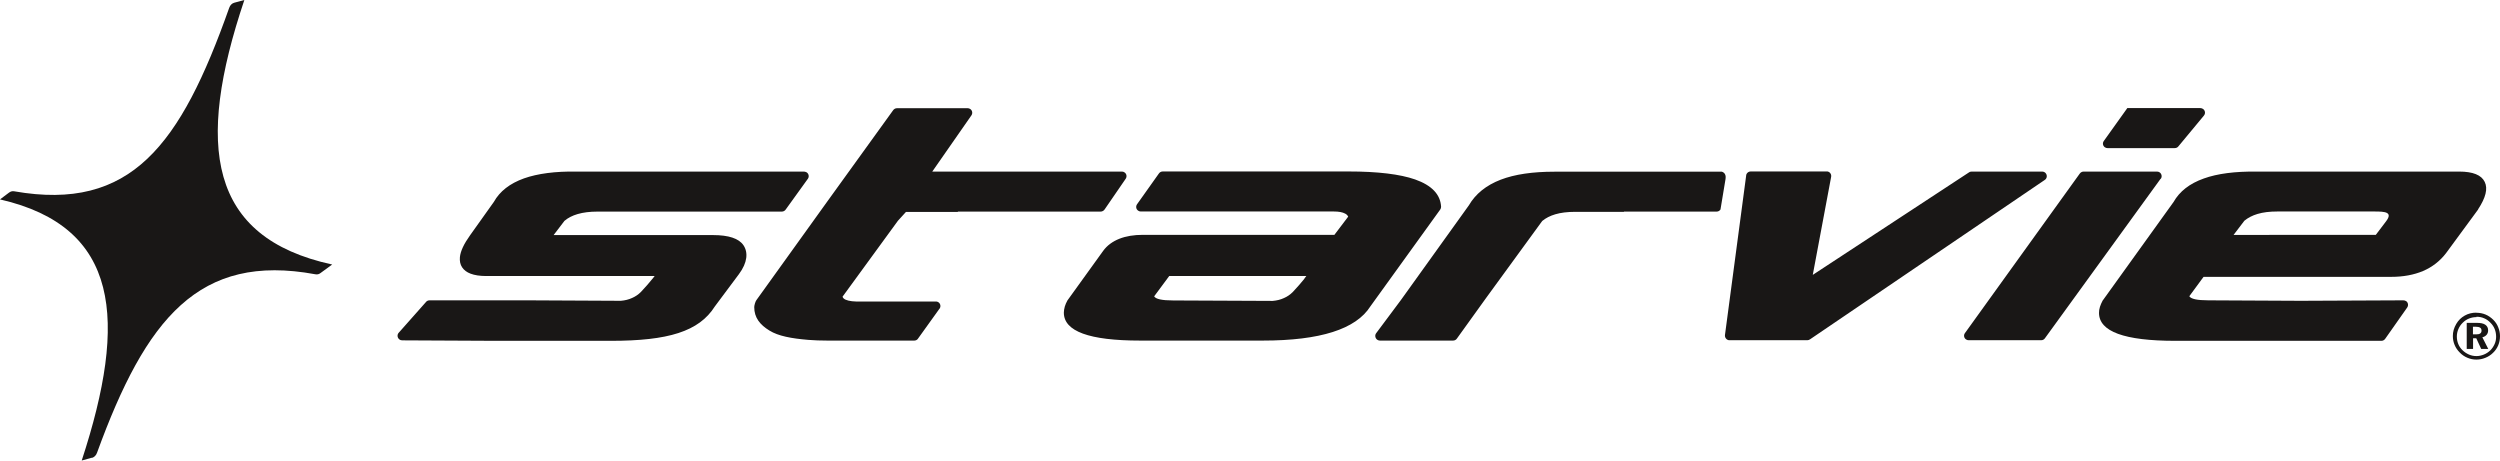 <svg xmlns="http://www.w3.org/2000/svg" fill="none" viewBox="0 0 228 42" height="42" width="228">
<path fill="#191716" d="M225.533 30.494H225.823C225.995 30.494 226.112 30.473 226.198 30.408C226.273 30.355 226.316 30.269 226.316 30.151C226.316 30.034 226.273 29.937 226.188 29.884C226.102 29.83 225.973 29.798 225.791 29.798H225.533V30.494ZM224.965 29.445H225.898C226.241 29.445 226.488 29.498 226.659 29.616C226.831 29.734 226.917 29.905 226.917 30.13C226.917 30.291 226.874 30.419 226.777 30.537C226.681 30.644 226.563 30.719 226.391 30.762L226.928 31.821H226.284L225.834 30.847H225.544V31.821H224.965V29.445ZM225.855 28.888C226.102 28.888 226.338 28.931 226.552 29.027C226.767 29.113 226.96 29.252 227.131 29.434C227.303 29.605 227.432 29.798 227.517 30.012C227.603 30.226 227.646 30.462 227.646 30.719C227.646 30.943 227.603 31.168 227.507 31.382C227.41 31.596 227.281 31.789 227.121 31.95C226.938 32.121 226.745 32.249 226.531 32.335C226.316 32.42 226.091 32.474 225.855 32.474C225.619 32.474 225.394 32.431 225.169 32.335C224.954 32.239 224.751 32.11 224.579 31.939C224.407 31.768 224.279 31.586 224.193 31.372C224.107 31.157 224.064 30.933 224.064 30.697C224.064 30.462 224.107 30.237 224.204 30.012C224.3 29.788 224.429 29.595 224.611 29.424C224.783 29.252 224.965 29.135 225.179 29.049C225.394 28.963 225.619 28.921 225.855 28.921V28.888ZM225.844 28.524C226.145 28.524 226.424 28.578 226.681 28.685C226.938 28.792 227.174 28.953 227.389 29.167C227.592 29.37 227.743 29.595 227.839 29.852C227.946 30.109 228 30.376 228 30.665C228 30.954 227.946 31.232 227.839 31.489C227.732 31.746 227.571 31.982 227.367 32.174C227.163 32.378 226.928 32.528 226.659 32.635C226.402 32.742 226.123 32.795 225.844 32.795C225.566 32.795 225.287 32.742 225.019 32.624C224.761 32.517 224.525 32.356 224.322 32.142C224.118 31.939 223.968 31.714 223.86 31.457C223.753 31.2 223.7 30.933 223.7 30.654C223.7 30.462 223.721 30.269 223.775 30.087C223.828 29.905 223.903 29.723 224.011 29.541C224.204 29.209 224.461 28.963 224.783 28.781C225.104 28.599 225.458 28.514 225.844 28.514V28.524Z" clip-rule="evenodd" fill-rule="evenodd"></path>
<path fill="#191716" d="M8.376 41.743L7.453 42C11.668 29.135 10.917 20.69 0 18.185L0.826 17.564C0.976 17.457 1.126 17.414 1.298 17.447C11.947 19.309 16.462 13.261 20.902 0.717C20.988 0.471 21.159 0.3 21.374 0.246L22.285 0C17.813 13.294 19.004 21.664 30.296 24.125L29.224 24.907C29.084 25.014 28.934 25.046 28.763 25.014C18.146 23.055 13.309 29.038 8.848 41.294C8.762 41.54 8.59 41.7 8.376 41.764V41.743Z" clip-rule="evenodd" fill-rule="evenodd"></path>
<path fill="#191716" d="M59.531 25.399C59.595 25.324 59.649 25.238 59.703 25.174H44.345C43.766 25.174 43.283 25.099 42.919 24.96C42.576 24.832 42.318 24.639 42.147 24.382C41.975 24.125 41.911 23.815 41.943 23.451C41.997 22.905 42.308 22.242 42.876 21.45L45.042 18.41C45.578 17.447 46.501 16.729 47.788 16.269C49.032 15.83 50.64 15.616 52.603 15.648H73.333C73.408 15.648 73.537 15.702 73.558 15.713C73.751 15.83 73.816 16.098 73.687 16.291L71.682 19.073C71.607 19.202 71.467 19.298 71.306 19.298H54.48C53.793 19.298 53.193 19.373 52.678 19.523C52.206 19.662 51.799 19.865 51.477 20.144L50.49 21.439H65.022C66.459 21.439 67.381 21.749 67.799 22.359C68.239 23.002 68.186 23.943 67.381 25.014L65.193 27.947C63.746 30.237 60.936 31.083 55.713 31.083H45.171L36.677 31.04C36.581 31.04 36.484 31.008 36.398 30.933C36.227 30.783 36.206 30.515 36.366 30.344L38.833 27.561C38.908 27.454 39.037 27.39 39.176 27.39H48.195L56.625 27.433C57 27.401 57.343 27.315 57.644 27.176C57.944 27.047 58.212 26.865 58.448 26.63C58.877 26.17 59.231 25.774 59.499 25.431L59.531 25.399ZM118.965 25.399C119.03 25.324 119.083 25.238 119.137 25.174H106.632L105.26 27.026C105.399 27.272 105.967 27.401 106.986 27.401L116.07 27.443C116.445 27.411 116.788 27.326 117.089 27.186C117.389 27.058 117.657 26.876 117.893 26.641C118.322 26.18 118.676 25.784 118.944 25.442L118.965 25.421V25.399ZM121.689 21.428L122.955 19.758C122.901 19.641 122.805 19.544 122.676 19.48C122.44 19.352 122.097 19.288 121.646 19.288H104.037C103.951 19.288 103.876 19.266 103.801 19.212C103.608 19.084 103.565 18.827 103.694 18.635L105.678 15.841C105.753 15.723 105.882 15.638 106.043 15.638H122.987C125.647 15.638 127.674 15.884 129.057 16.365C130.569 16.901 131.363 17.725 131.427 18.849C131.427 18.934 131.406 19.031 131.352 19.105L124.982 27.936C123.663 30.023 120.392 31.061 115.169 31.061H103.973C99.34 31.061 97.023 30.216 97.023 28.514C97.023 28.343 97.055 28.161 97.109 27.957C97.163 27.775 97.249 27.583 97.356 27.39C97.356 27.39 97.377 27.358 97.388 27.347L100.605 22.884C100.97 22.381 101.474 22.017 102.096 21.771C102.697 21.535 103.415 21.417 104.241 21.417H121.679L121.689 21.428ZM148.103 19.298H156.554C156.704 19.298 156.833 19.223 156.908 19.105L157.369 16.323C157.466 15.745 157.037 15.67 157.037 15.659H141.755C139.781 15.659 138.151 15.895 136.864 16.387C135.535 16.901 134.569 17.682 133.958 18.731L127.759 27.369L125.507 30.387C125.368 30.569 125.411 30.836 125.593 30.976C125.668 31.029 125.754 31.061 125.84 31.061H132.521C132.671 31.061 132.8 30.986 132.875 30.869L135.524 27.186L140.65 20.154C140.972 19.887 141.369 19.683 141.84 19.544C142.344 19.395 142.945 19.32 143.642 19.32H148.103V19.298ZM87.361 19.298H100.38C100.53 19.298 100.67 19.212 100.745 19.095L102.664 16.301C102.793 16.109 102.75 15.852 102.557 15.723C102.482 15.67 102.407 15.648 102.321 15.648H85.023L88.594 10.521C88.723 10.329 88.68 10.072 88.487 9.943C88.412 9.89 88.326 9.868 88.251 9.868H81.805C81.655 9.868 81.516 9.954 81.441 10.072L75.424 18.41L68.979 27.379C68.883 27.508 68.786 27.861 68.786 28.011C68.786 28.963 69.301 29.616 70.18 30.151C70.974 30.644 72.175 30.869 73.719 30.997C74.255 31.04 74.824 31.061 75.446 31.061H83.382C83.511 31.061 83.618 31.008 83.693 30.922L85.645 28.203C85.806 28.043 85.806 27.775 85.645 27.615C85.559 27.529 85.452 27.497 85.344 27.497H78.524C77.891 27.518 77.43 27.465 77.13 27.336C76.98 27.272 76.872 27.176 76.84 27.058L81.891 20.133L82.621 19.33H84.851H84.615H87.35L87.361 19.298Z" clip-rule="evenodd" fill-rule="evenodd"></path>
<path fill="#191716" d="M194.004 9.858H200.674C200.771 9.858 200.867 9.89 200.942 9.954C201.125 10.104 201.146 10.361 200.996 10.543L198.68 13.336C198.605 13.443 198.476 13.508 198.336 13.508H192.213C192.127 13.508 192.041 13.486 191.966 13.433C191.773 13.304 191.73 13.037 191.87 12.855C192.535 11.924 193.339 10.789 194.004 9.868V9.858ZM165.327 25.067L179.537 15.745C179.612 15.68 179.697 15.648 179.805 15.648H186.25C186.379 15.648 186.518 15.713 186.593 15.83C186.722 16.023 186.679 16.28 186.486 16.408L165.08 30.943C165.005 30.997 164.919 31.029 164.823 31.029H157.68C157.455 30.997 157.294 30.794 157.316 30.558L159.246 16.044C159.246 15.82 159.439 15.638 159.664 15.638H166.592C166.592 15.638 166.646 15.638 166.667 15.638C166.893 15.68 167.043 15.895 167 16.13L165.327 25.057V25.067ZM206.959 21.428H203.699L204.685 20.133C205.007 19.865 205.414 19.651 205.886 19.512C206.39 19.362 206.991 19.288 207.688 19.288H216.557C217.49 19.288 218.262 19.33 217.608 20.186L216.675 21.417H206.97L206.959 21.428ZM218.08 25.249C219.185 25.249 220.15 25.067 220.986 24.714C221.833 24.35 222.531 23.804 223.088 23.076L223.11 23.044L226.005 19.105V19.084C226.702 18.024 226.906 17.2 226.606 16.59C226.306 15.959 225.523 15.648 224.279 15.648H205.801C203.838 15.627 202.229 15.83 200.985 16.28C199.688 16.74 198.776 17.457 198.229 18.421L191.795 27.369C191.795 27.369 191.773 27.401 191.762 27.411C191.655 27.604 191.58 27.797 191.516 27.979C191.451 28.182 191.43 28.364 191.43 28.535C191.43 30.237 193.746 31.083 198.379 31.083H217.19C217.34 31.083 217.469 30.997 217.544 30.879L219.538 28.043C219.667 27.85 219.624 27.593 219.442 27.465C219.356 27.411 219.27 27.39 219.174 27.39L209.844 27.433L201.393 27.39C200.374 27.39 199.806 27.262 199.666 27.015L200.964 25.249H218.08ZM197.06 16.312C197.2 16.13 197.157 15.862 196.964 15.723C196.889 15.67 196.803 15.648 196.717 15.648H190.025C189.875 15.648 189.735 15.734 189.66 15.852L179.204 30.376C179.065 30.558 179.108 30.826 179.301 30.954C179.376 31.008 179.462 31.029 179.547 31.029H186.154C186.304 31.029 186.432 30.954 186.507 30.836L197.049 16.301L197.06 16.312Z" clip-rule="evenodd" fill-rule="evenodd"></path>
</svg>
